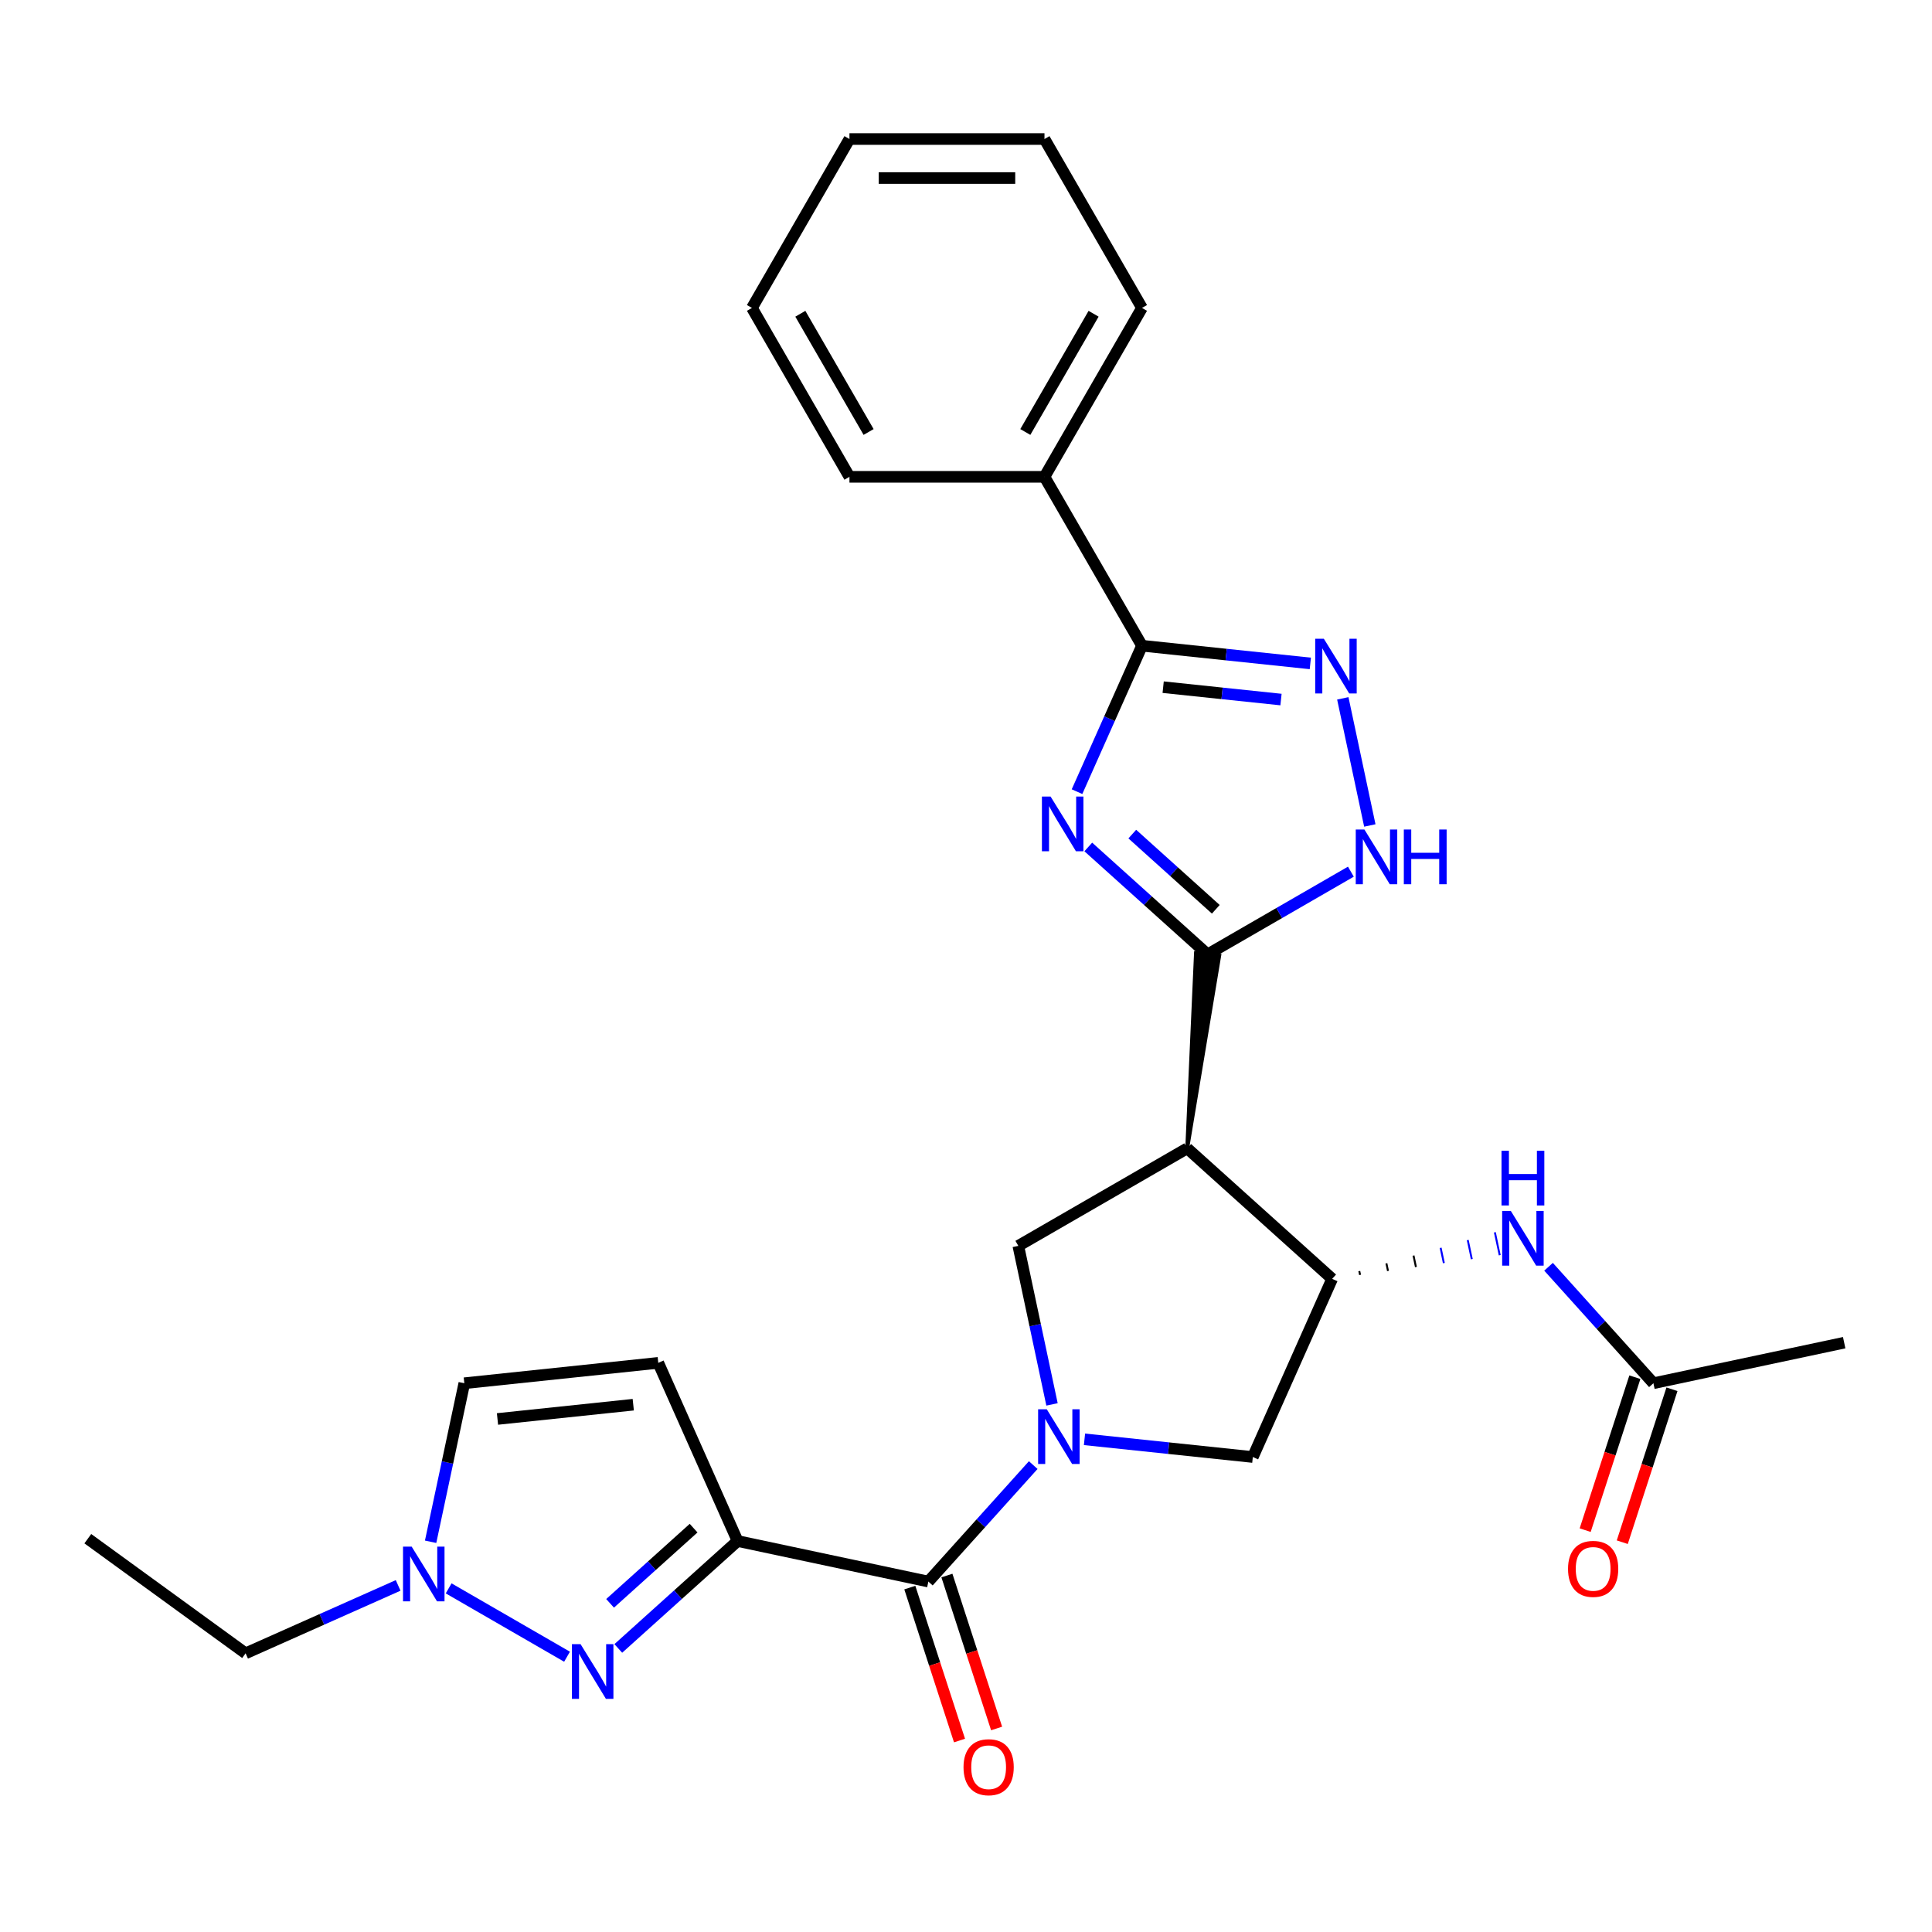 <?xml version='1.0' encoding='iso-8859-1'?>
<svg version='1.1' baseProfile='full'
              xmlns='http://www.w3.org/2000/svg'
                      xmlns:rdkit='http://www.rdkit.org/xml'
                      xmlns:xlink='http://www.w3.org/1999/xlink'
                  xml:space='preserve'
width='1000px' height='1000px' viewBox='0 0 1000 1000'>
<!-- END OF HEADER -->
<rect style='opacity:1.0;fill:#FFFFFF;stroke:none' width='1000' height='1000' x='0' y='0'> </rect>
<path class='bond-2' d='M 563.299,438.388 L 594.176,466.19' style='fill:none;fill-rule:evenodd;stroke:#0000FF;stroke-width:6px;stroke-linecap:butt;stroke-linejoin:miter;stroke-opacity:1' />
<path class='bond-2' d='M 594.176,466.19 L 625.053,493.992' style='fill:none;fill-rule:evenodd;stroke:#000000;stroke-width:6px;stroke-linecap:butt;stroke-linejoin:miter;stroke-opacity:1' />
<path class='bond-2' d='M 586.071,431.725 L 607.685,451.186' style='fill:none;fill-rule:evenodd;stroke:#0000FF;stroke-width:6px;stroke-linecap:butt;stroke-linejoin:miter;stroke-opacity:1' />
<path class='bond-2' d='M 607.685,451.186 L 629.299,470.647' style='fill:none;fill-rule:evenodd;stroke:#000000;stroke-width:6px;stroke-linecap:butt;stroke-linejoin:miter;stroke-opacity:1' />
<path class='bond-6' d='M 557.463,409.762 L 574.278,371.994' style='fill:none;fill-rule:evenodd;stroke:#0000FF;stroke-width:6px;stroke-linecap:butt;stroke-linejoin:miter;stroke-opacity:1' />
<path class='bond-6' d='M 574.278,371.994 L 591.094,334.226' style='fill:none;fill-rule:evenodd;stroke:#000000;stroke-width:6px;stroke-linecap:butt;stroke-linejoin:miter;stroke-opacity:1' />
<path class='bond-0' d='M 544.521,726.915 L 535.8,685.886' style='fill:none;fill-rule:evenodd;stroke:#0000FF;stroke-width:6px;stroke-linecap:butt;stroke-linejoin:miter;stroke-opacity:1' />
<path class='bond-0' d='M 535.8,685.886 L 527.079,644.858' style='fill:none;fill-rule:evenodd;stroke:#000000;stroke-width:6px;stroke-linecap:butt;stroke-linejoin:miter;stroke-opacity:1' />
<path class='bond-5' d='M 534.803,758.329 L 507.662,788.472' style='fill:none;fill-rule:evenodd;stroke:#0000FF;stroke-width:6px;stroke-linecap:butt;stroke-linejoin:miter;stroke-opacity:1' />
<path class='bond-5' d='M 507.662,788.472 L 480.521,818.616' style='fill:none;fill-rule:evenodd;stroke:#000000;stroke-width:6px;stroke-linecap:butt;stroke-linejoin:miter;stroke-opacity:1' />
<path class='bond-29' d='M 561.331,744.992 L 604.895,749.571' style='fill:none;fill-rule:evenodd;stroke:#0000FF;stroke-width:6px;stroke-linecap:butt;stroke-linejoin:miter;stroke-opacity:1' />
<path class='bond-29' d='M 604.895,749.571 L 648.46,754.15' style='fill:none;fill-rule:evenodd;stroke:#000000;stroke-width:6px;stroke-linecap:butt;stroke-linejoin:miter;stroke-opacity:1' />
<path class='bond-1' d='M 381.78,797.628 L 480.521,818.616' style='fill:none;fill-rule:evenodd;stroke:#000000;stroke-width:6px;stroke-linecap:butt;stroke-linejoin:miter;stroke-opacity:1' />
<path class='bond-4' d='M 381.78,797.628 L 350.903,825.43' style='fill:none;fill-rule:evenodd;stroke:#000000;stroke-width:6px;stroke-linecap:butt;stroke-linejoin:miter;stroke-opacity:1' />
<path class='bond-4' d='M 350.903,825.43 L 320.026,853.232' style='fill:none;fill-rule:evenodd;stroke:#0000FF;stroke-width:6px;stroke-linecap:butt;stroke-linejoin:miter;stroke-opacity:1' />
<path class='bond-4' d='M 359.008,790.965 L 337.394,810.426' style='fill:none;fill-rule:evenodd;stroke:#000000;stroke-width:6px;stroke-linecap:butt;stroke-linejoin:miter;stroke-opacity:1' />
<path class='bond-4' d='M 337.394,810.426 L 315.78,829.887' style='fill:none;fill-rule:evenodd;stroke:#0000FF;stroke-width:6px;stroke-linecap:butt;stroke-linejoin:miter;stroke-opacity:1' />
<path class='bond-11' d='M 381.78,797.628 L 340.722,705.409' style='fill:none;fill-rule:evenodd;stroke:#000000;stroke-width:6px;stroke-linecap:butt;stroke-linejoin:miter;stroke-opacity:1' />
<path class='bond-3' d='M 614.501,594.385 L 631.076,494.625 L 619.029,493.358 Z' style='fill:#000000;fill-rule:evenodd;fill-opacity:1;stroke:#000000;stroke-width:2px;stroke-linecap:butt;stroke-linejoin:miter;stroke-opacity:1;' />
<path class='bond-8' d='M 625.053,493.992 L 662.132,472.584' style='fill:none;fill-rule:evenodd;stroke:#000000;stroke-width:6px;stroke-linecap:butt;stroke-linejoin:miter;stroke-opacity:1' />
<path class='bond-8' d='M 662.132,472.584 L 699.211,451.176' style='fill:none;fill-rule:evenodd;stroke:#0000FF;stroke-width:6px;stroke-linecap:butt;stroke-linejoin:miter;stroke-opacity:1' />
<path class='bond-9' d='M 614.501,594.385 L 689.519,661.931' style='fill:none;fill-rule:evenodd;stroke:#000000;stroke-width:6px;stroke-linecap:butt;stroke-linejoin:miter;stroke-opacity:1' />
<path class='bond-10' d='M 614.501,594.385 L 527.079,644.858' style='fill:none;fill-rule:evenodd;stroke:#000000;stroke-width:6px;stroke-linecap:butt;stroke-linejoin:miter;stroke-opacity:1' />
<path class='bond-12' d='M 293.499,857.516 L 232.221,822.138' style='fill:none;fill-rule:evenodd;stroke:#0000FF;stroke-width:6px;stroke-linecap:butt;stroke-linejoin:miter;stroke-opacity:1' />
<path class='bond-17' d='M 470.92,821.735 L 483.781,861.316' style='fill:none;fill-rule:evenodd;stroke:#000000;stroke-width:6px;stroke-linecap:butt;stroke-linejoin:miter;stroke-opacity:1' />
<path class='bond-17' d='M 483.781,861.316 L 496.641,900.897' style='fill:none;fill-rule:evenodd;stroke:#FF0000;stroke-width:6px;stroke-linecap:butt;stroke-linejoin:miter;stroke-opacity:1' />
<path class='bond-17' d='M 490.121,815.496 L 502.982,855.077' style='fill:none;fill-rule:evenodd;stroke:#000000;stroke-width:6px;stroke-linecap:butt;stroke-linejoin:miter;stroke-opacity:1' />
<path class='bond-17' d='M 502.982,855.077 L 515.842,894.658' style='fill:none;fill-rule:evenodd;stroke:#FF0000;stroke-width:6px;stroke-linecap:butt;stroke-linejoin:miter;stroke-opacity:1' />
<path class='bond-7' d='M 591.094,334.226 L 634.658,338.805' style='fill:none;fill-rule:evenodd;stroke:#000000;stroke-width:6px;stroke-linecap:butt;stroke-linejoin:miter;stroke-opacity:1' />
<path class='bond-7' d='M 634.658,338.805 L 678.223,343.384' style='fill:none;fill-rule:evenodd;stroke:#0000FF;stroke-width:6px;stroke-linecap:butt;stroke-linejoin:miter;stroke-opacity:1' />
<path class='bond-7' d='M 602.053,355.679 L 632.548,358.884' style='fill:none;fill-rule:evenodd;stroke:#000000;stroke-width:6px;stroke-linecap:butt;stroke-linejoin:miter;stroke-opacity:1' />
<path class='bond-7' d='M 632.548,358.884 L 663.043,362.089' style='fill:none;fill-rule:evenodd;stroke:#0000FF;stroke-width:6px;stroke-linecap:butt;stroke-linejoin:miter;stroke-opacity:1' />
<path class='bond-18' d='M 591.094,334.226 L 540.62,246.804' style='fill:none;fill-rule:evenodd;stroke:#000000;stroke-width:6px;stroke-linecap:butt;stroke-linejoin:miter;stroke-opacity:1' />
<path class='bond-28' d='M 695.033,361.462 L 709.019,427.261' style='fill:none;fill-rule:evenodd;stroke:#0000FF;stroke-width:6px;stroke-linecap:butt;stroke-linejoin:miter;stroke-opacity:1' />
<path class='bond-13' d='M 689.519,661.931 L 648.46,754.15' style='fill:none;fill-rule:evenodd;stroke:#000000;stroke-width:6px;stroke-linecap:butt;stroke-linejoin:miter;stroke-opacity:1' />
<path class='bond-14' d='M 703.975,659.89 L 703.555,657.915' style='fill:none;fill-rule:evenodd;stroke:#000000;stroke-width:1.0px;stroke-linecap:butt;stroke-linejoin:miter;stroke-opacity:1' />
<path class='bond-14' d='M 718.431,657.85 L 717.591,653.9' style='fill:none;fill-rule:evenodd;stroke:#000000;stroke-width:1.0px;stroke-linecap:butt;stroke-linejoin:miter;stroke-opacity:1' />
<path class='bond-14' d='M 732.887,655.809 L 731.627,649.884' style='fill:none;fill-rule:evenodd;stroke:#000000;stroke-width:1.0px;stroke-linecap:butt;stroke-linejoin:miter;stroke-opacity:1' />
<path class='bond-14' d='M 747.343,653.768 L 745.664,645.869' style='fill:none;fill-rule:evenodd;stroke:#0000FF;stroke-width:1.0px;stroke-linecap:butt;stroke-linejoin:miter;stroke-opacity:1' />
<path class='bond-14' d='M 761.799,651.727 L 759.7,641.853' style='fill:none;fill-rule:evenodd;stroke:#0000FF;stroke-width:1.0px;stroke-linecap:butt;stroke-linejoin:miter;stroke-opacity:1' />
<path class='bond-14' d='M 776.255,649.687 L 773.736,637.838' style='fill:none;fill-rule:evenodd;stroke:#0000FF;stroke-width:1.0px;stroke-linecap:butt;stroke-linejoin:miter;stroke-opacity:1' />
<path class='bond-15' d='M 340.722,705.409 L 240.329,715.961' style='fill:none;fill-rule:evenodd;stroke:#000000;stroke-width:6px;stroke-linecap:butt;stroke-linejoin:miter;stroke-opacity:1' />
<path class='bond-15' d='M 327.773,727.07 L 257.498,734.457' style='fill:none;fill-rule:evenodd;stroke:#000000;stroke-width:6px;stroke-linecap:butt;stroke-linejoin:miter;stroke-opacity:1' />
<path class='bond-20' d='M 206.077,820.606 L 166.599,838.183' style='fill:none;fill-rule:evenodd;stroke:#0000FF;stroke-width:6px;stroke-linecap:butt;stroke-linejoin:miter;stroke-opacity:1' />
<path class='bond-20' d='M 166.599,838.183 L 127.122,855.76' style='fill:none;fill-rule:evenodd;stroke:#000000;stroke-width:6px;stroke-linecap:butt;stroke-linejoin:miter;stroke-opacity:1' />
<path class='bond-31' d='M 222.887,798.017 L 231.608,756.989' style='fill:none;fill-rule:evenodd;stroke:#0000FF;stroke-width:6px;stroke-linecap:butt;stroke-linejoin:miter;stroke-opacity:1' />
<path class='bond-31' d='M 231.608,756.989 L 240.329,715.961' style='fill:none;fill-rule:evenodd;stroke:#000000;stroke-width:6px;stroke-linecap:butt;stroke-linejoin:miter;stroke-opacity:1' />
<path class='bond-16' d='M 801.523,655.674 L 828.664,685.817' style='fill:none;fill-rule:evenodd;stroke:#0000FF;stroke-width:6px;stroke-linecap:butt;stroke-linejoin:miter;stroke-opacity:1' />
<path class='bond-16' d='M 828.664,685.817 L 855.805,715.961' style='fill:none;fill-rule:evenodd;stroke:#000000;stroke-width:6px;stroke-linecap:butt;stroke-linejoin:miter;stroke-opacity:1' />
<path class='bond-19' d='M 846.205,712.841 L 833.344,752.422' style='fill:none;fill-rule:evenodd;stroke:#000000;stroke-width:6px;stroke-linecap:butt;stroke-linejoin:miter;stroke-opacity:1' />
<path class='bond-19' d='M 833.344,752.422 L 820.483,792.003' style='fill:none;fill-rule:evenodd;stroke:#FF0000;stroke-width:6px;stroke-linecap:butt;stroke-linejoin:miter;stroke-opacity:1' />
<path class='bond-19' d='M 865.406,719.08 L 852.545,758.661' style='fill:none;fill-rule:evenodd;stroke:#000000;stroke-width:6px;stroke-linecap:butt;stroke-linejoin:miter;stroke-opacity:1' />
<path class='bond-19' d='M 852.545,758.661 L 839.684,798.242' style='fill:none;fill-rule:evenodd;stroke:#FF0000;stroke-width:6px;stroke-linecap:butt;stroke-linejoin:miter;stroke-opacity:1' />
<path class='bond-21' d='M 855.805,715.961 L 954.545,694.973' style='fill:none;fill-rule:evenodd;stroke:#000000;stroke-width:6px;stroke-linecap:butt;stroke-linejoin:miter;stroke-opacity:1' />
<path class='bond-22' d='M 540.62,246.804 L 591.094,159.382' style='fill:none;fill-rule:evenodd;stroke:#000000;stroke-width:6px;stroke-linecap:butt;stroke-linejoin:miter;stroke-opacity:1' />
<path class='bond-22' d='M 530.707,223.596 L 566.038,162.401' style='fill:none;fill-rule:evenodd;stroke:#000000;stroke-width:6px;stroke-linecap:butt;stroke-linejoin:miter;stroke-opacity:1' />
<path class='bond-23' d='M 540.62,246.804 L 439.674,246.804' style='fill:none;fill-rule:evenodd;stroke:#000000;stroke-width:6px;stroke-linecap:butt;stroke-linejoin:miter;stroke-opacity:1' />
<path class='bond-24' d='M 127.122,855.76 L 45.455,796.425' style='fill:none;fill-rule:evenodd;stroke:#000000;stroke-width:6px;stroke-linecap:butt;stroke-linejoin:miter;stroke-opacity:1' />
<path class='bond-25' d='M 591.094,159.382 L 540.62,71.96' style='fill:none;fill-rule:evenodd;stroke:#000000;stroke-width:6px;stroke-linecap:butt;stroke-linejoin:miter;stroke-opacity:1' />
<path class='bond-26' d='M 439.674,246.804 L 389.201,159.382' style='fill:none;fill-rule:evenodd;stroke:#000000;stroke-width:6px;stroke-linecap:butt;stroke-linejoin:miter;stroke-opacity:1' />
<path class='bond-26' d='M 449.588,223.596 L 414.257,162.401' style='fill:none;fill-rule:evenodd;stroke:#000000;stroke-width:6px;stroke-linecap:butt;stroke-linejoin:miter;stroke-opacity:1' />
<path class='bond-30' d='M 540.62,71.96 L 439.674,71.96' style='fill:none;fill-rule:evenodd;stroke:#000000;stroke-width:6px;stroke-linecap:butt;stroke-linejoin:miter;stroke-opacity:1' />
<path class='bond-30' d='M 525.479,92.15 L 454.816,92.15' style='fill:none;fill-rule:evenodd;stroke:#000000;stroke-width:6px;stroke-linecap:butt;stroke-linejoin:miter;stroke-opacity:1' />
<path class='bond-27' d='M 389.201,159.382 L 439.674,71.96' style='fill:none;fill-rule:evenodd;stroke:#000000;stroke-width:6px;stroke-linecap:butt;stroke-linejoin:miter;stroke-opacity:1' />
<path  class='atom-0' d='M 543.775 412.285
L 553.055 427.285
Q 553.975 428.765, 555.455 431.445
Q 556.935 434.125, 557.015 434.285
L 557.015 412.285
L 560.775 412.285
L 560.775 440.605
L 556.895 440.605
L 546.935 424.205
Q 545.775 422.285, 544.535 420.085
Q 543.335 417.885, 542.975 417.205
L 542.975 440.605
L 539.295 440.605
L 539.295 412.285
L 543.775 412.285
' fill='#0000FF'/>
<path  class='atom-1' d='M 541.807 729.438
L 551.087 744.438
Q 552.007 745.918, 553.487 748.598
Q 554.967 751.278, 555.047 751.438
L 555.047 729.438
L 558.807 729.438
L 558.807 757.758
L 554.927 757.758
L 544.967 741.358
Q 543.807 739.438, 542.567 737.238
Q 541.367 735.038, 541.007 734.358
L 541.007 757.758
L 537.327 757.758
L 537.327 729.438
L 541.807 729.438
' fill='#0000FF'/>
<path  class='atom-5' d='M 300.503 851.014
L 309.783 866.014
Q 310.703 867.494, 312.183 870.174
Q 313.663 872.854, 313.743 873.014
L 313.743 851.014
L 317.503 851.014
L 317.503 879.334
L 313.623 879.334
L 303.663 862.934
Q 302.503 861.014, 301.263 858.814
Q 300.063 856.614, 299.703 855.934
L 299.703 879.334
L 296.023 879.334
L 296.023 851.014
L 300.503 851.014
' fill='#0000FF'/>
<path  class='atom-8' d='M 685.227 330.618
L 694.507 345.618
Q 695.427 347.098, 696.907 349.778
Q 698.387 352.458, 698.467 352.618
L 698.467 330.618
L 702.227 330.618
L 702.227 358.938
L 698.347 358.938
L 688.387 342.538
Q 687.227 340.618, 685.987 338.418
Q 684.787 336.218, 684.427 335.538
L 684.427 358.938
L 680.747 358.938
L 680.747 330.618
L 685.227 330.618
' fill='#0000FF'/>
<path  class='atom-9' d='M 706.215 429.358
L 715.495 444.358
Q 716.415 445.838, 717.895 448.518
Q 719.375 451.198, 719.455 451.358
L 719.455 429.358
L 723.215 429.358
L 723.215 457.678
L 719.335 457.678
L 709.375 441.278
Q 708.215 439.358, 706.975 437.158
Q 705.775 434.958, 705.415 434.278
L 705.415 457.678
L 701.735 457.678
L 701.735 429.358
L 706.215 429.358
' fill='#0000FF'/>
<path  class='atom-9' d='M 726.615 429.358
L 730.455 429.358
L 730.455 441.398
L 744.935 441.398
L 744.935 429.358
L 748.775 429.358
L 748.775 457.678
L 744.935 457.678
L 744.935 444.598
L 730.455 444.598
L 730.455 457.678
L 726.615 457.678
L 726.615 429.358
' fill='#0000FF'/>
<path  class='atom-13' d='M 213.081 800.541
L 222.361 815.541
Q 223.281 817.021, 224.761 819.701
Q 226.241 822.381, 226.321 822.541
L 226.321 800.541
L 230.081 800.541
L 230.081 828.861
L 226.201 828.861
L 216.241 812.461
Q 215.081 810.541, 213.841 808.341
Q 212.641 806.141, 212.281 805.461
L 212.281 828.861
L 208.601 828.861
L 208.601 800.541
L 213.081 800.541
' fill='#0000FF'/>
<path  class='atom-15' d='M 781.999 626.783
L 791.279 641.783
Q 792.199 643.263, 793.679 645.943
Q 795.159 648.623, 795.239 648.783
L 795.239 626.783
L 798.999 626.783
L 798.999 655.103
L 795.119 655.103
L 785.159 638.703
Q 783.999 636.783, 782.759 634.583
Q 781.559 632.383, 781.199 631.703
L 781.199 655.103
L 777.519 655.103
L 777.519 626.783
L 781.999 626.783
' fill='#0000FF'/>
<path  class='atom-15' d='M 777.179 595.631
L 781.019 595.631
L 781.019 607.671
L 795.499 607.671
L 795.499 595.631
L 799.339 595.631
L 799.339 623.951
L 795.499 623.951
L 795.499 610.871
L 781.019 610.871
L 781.019 623.951
L 777.179 623.951
L 777.179 595.631
' fill='#0000FF'/>
<path  class='atom-18' d='M 498.715 914.701
Q 498.715 907.901, 502.075 904.101
Q 505.435 900.301, 511.715 900.301
Q 517.995 900.301, 521.355 904.101
Q 524.715 907.901, 524.715 914.701
Q 524.715 921.581, 521.315 925.501
Q 517.915 929.381, 511.715 929.381
Q 505.475 929.381, 502.075 925.501
Q 498.715 921.621, 498.715 914.701
M 511.715 926.181
Q 516.035 926.181, 518.355 923.301
Q 520.715 920.381, 520.715 914.701
Q 520.715 909.141, 518.355 906.341
Q 516.035 903.501, 511.715 903.501
Q 507.395 903.501, 505.035 906.301
Q 502.715 909.101, 502.715 914.701
Q 502.715 920.421, 505.035 923.301
Q 507.395 926.181, 511.715 926.181
' fill='#FF0000'/>
<path  class='atom-20' d='M 811.611 812.046
Q 811.611 805.246, 814.971 801.446
Q 818.331 797.646, 824.611 797.646
Q 830.891 797.646, 834.251 801.446
Q 837.611 805.246, 837.611 812.046
Q 837.611 818.926, 834.211 822.846
Q 830.811 826.726, 824.611 826.726
Q 818.371 826.726, 814.971 822.846
Q 811.611 818.966, 811.611 812.046
M 824.611 823.526
Q 828.931 823.526, 831.251 820.646
Q 833.611 817.726, 833.611 812.046
Q 833.611 806.486, 831.251 803.686
Q 828.931 800.846, 824.611 800.846
Q 820.291 800.846, 817.931 803.646
Q 815.611 806.446, 815.611 812.046
Q 815.611 817.766, 817.931 820.646
Q 820.291 823.526, 824.611 823.526
' fill='#FF0000'/>
</svg>
